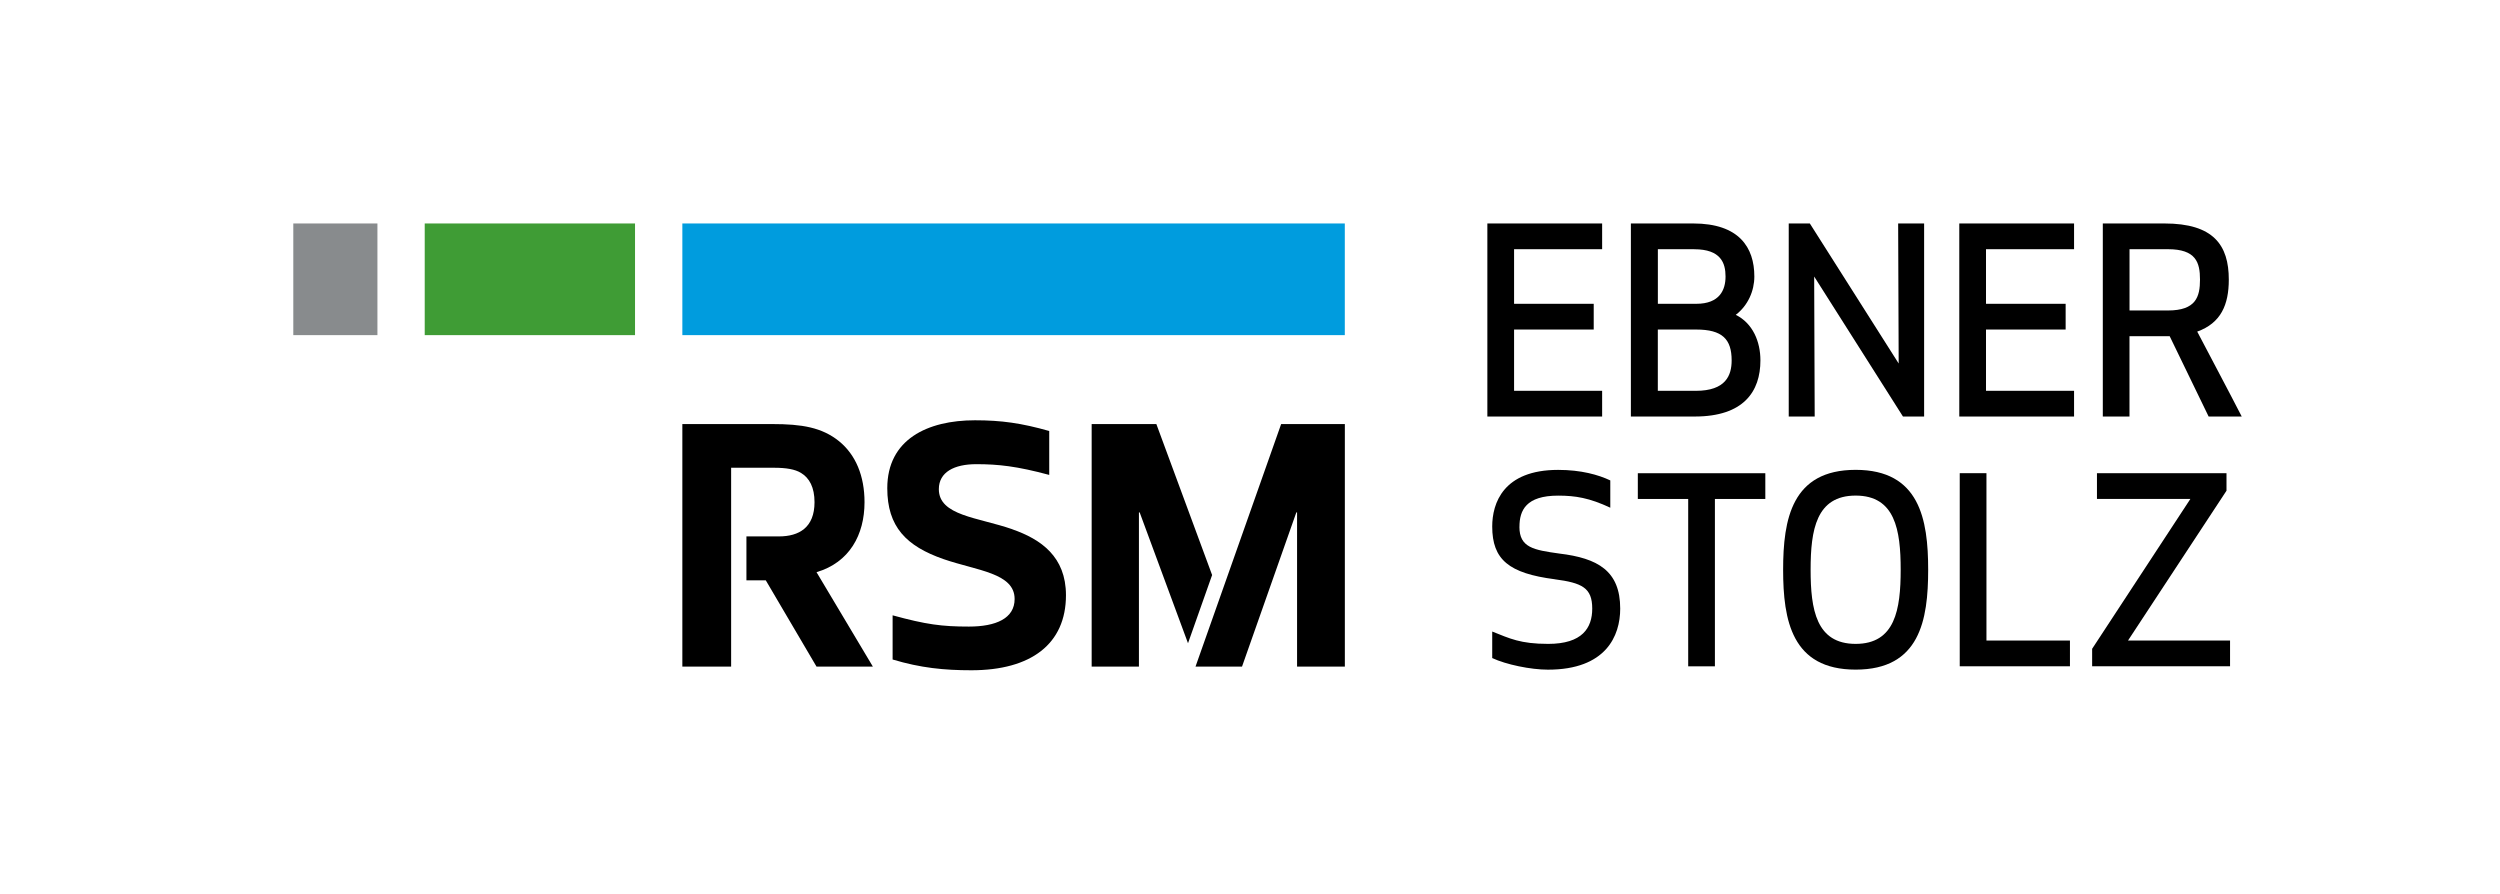 <svg width="179" height="64" viewBox="0 0 179 64" fill="none" xmlns="http://www.w3.org/2000/svg">
<g clip-path="url(#clip0_1157_2692)">
<path d="M96.288 16H48.856V23.996H96.288V16Z" fill="#009CDE"/>
<path d="M27.024 16H21V23.996H27.024V16Z" fill="#888B8D"/>
<path d="M45.468 16H30.41V23.996H45.468V16Z" fill="#3F9C35"/>
<path d="M61.9 35.957C61.9 34.074 61.268 32.558 60.073 31.588C58.843 30.6 57.414 30.363 55.297 30.363H48.856V47.73H52.349V33.491H55.425C56.293 33.491 56.925 33.601 57.343 33.856C57.956 34.221 58.32 34.898 58.32 35.957C58.32 37.768 57.218 38.407 55.77 38.407H53.444V41.551H54.83L58.463 47.73H62.498L58.463 40.968C60.817 40.272 61.9 38.297 61.9 35.957Z" fill="black"/>
<path d="M72.485 37.894C70.007 37.034 67.221 36.924 67.221 35.025C67.221 33.802 68.325 33.235 69.898 33.235C71.47 33.235 72.811 33.38 75.125 34.004V30.86C73.135 30.293 71.688 30.092 69.807 30.092C66.405 30.092 63.529 31.462 63.529 34.955C63.529 37.714 64.883 39.103 67.563 40.035C69.951 40.86 72.647 41.024 72.647 42.889C72.647 44.28 71.308 44.863 69.374 44.863C67.441 44.863 66.317 44.716 63.911 44.057V47.22C65.919 47.824 67.6 47.991 69.555 47.991C73.823 47.991 76.323 46.107 76.323 42.617C76.323 39.855 74.532 38.614 72.487 37.899L72.485 37.894Z" fill="black"/>
<path d="M91.73 30.363L85.598 47.73H88.928L92.817 36.688H92.87V47.73H96.291V30.363H91.73Z" fill="black"/>
<path d="M86.787 41.172L82.795 30.363H78.163V47.73H81.547V36.688H81.6L85.061 46.056L86.787 41.172Z" fill="black"/>
<path d="M114.11 23.595H108.408V27.983H114.713V29.826H106.495V16H114.713V17.843H108.408V21.752H114.11V23.595Z" fill="black"/>
<path d="M116.771 16H121.236C124.517 16 125.611 17.714 125.611 19.796C125.611 20.828 125.154 21.878 124.28 22.542C125.502 23.149 126.046 24.458 126.046 25.804C126.046 28.034 124.843 29.823 121.345 29.823H116.771V16ZM121.308 17.843H118.703V21.752H121.454C123.13 21.752 123.549 20.756 123.549 19.799C123.549 18.843 123.223 17.846 121.308 17.846V17.843ZM118.703 27.983H121.417C123.568 27.983 123.986 26.876 123.986 25.806C123.986 24.278 123.31 23.595 121.451 23.595H118.7V27.983H118.703Z" fill="black"/>
<path d="M136.254 29.826L129.895 19.799L129.932 29.826H128.073V16H129.584L135.945 26.027L135.908 16H137.767V29.826H136.254Z" fill="black"/>
<path d="M147.9 23.595H142.198V27.983H148.503V29.826H140.285V16H148.503V17.843H142.198V21.752H147.9V23.595Z" fill="black"/>
<path d="M152.474 29.826H150.561V16H154.971C158.487 16 159.582 17.547 159.582 20.019C159.582 21.825 159.016 23.133 157.321 23.743C158.323 25.661 159.544 27.945 160.509 29.826H158.139L155.35 24.074H152.471V29.826H152.474ZM152.474 22.23H155.226C157.231 22.23 157.52 21.253 157.52 20.019C157.52 18.786 157.228 17.843 155.226 17.843H152.474V22.23Z" fill="black"/>
<path d="M108.79 37.717C108.79 39.21 109.81 39.377 111.651 39.635C114.402 39.965 116.007 40.868 116.007 43.579C116.007 45.532 114.986 47.948 110.833 47.948C109.595 47.948 107.826 47.58 106.843 47.117V45.218C108.099 45.715 108.849 46.102 110.851 46.102C113.292 46.102 114.004 44.96 114.004 43.576C114.004 42.083 113.276 41.733 111.308 41.475H111.326C108.046 41.051 106.843 40.076 106.843 37.698C106.843 36.037 107.627 33.644 111.563 33.644C113.204 33.644 114.442 33.993 115.297 34.398V36.352C113.802 35.651 112.801 35.487 111.563 35.487C109.268 35.487 108.793 36.537 108.793 37.717H108.79Z" fill="black"/>
<path d="M122.787 35.726V47.709H120.875V35.726H117.268V33.883H126.397V35.726H122.79H122.787Z" fill="black"/>
<path d="M132.865 47.945C128.29 47.945 127.672 44.407 127.672 40.793C127.672 37.179 128.29 33.641 132.865 33.641C137.438 33.641 138.057 37.179 138.057 40.793C138.057 44.407 137.454 47.945 132.865 47.945ZM132.865 35.484C130.041 35.484 129.64 37.937 129.64 40.793C129.64 43.649 130.041 46.102 132.865 46.102C135.688 46.102 136.089 43.649 136.089 40.793C136.089 37.937 135.688 35.484 132.865 35.484Z" fill="black"/>
<path d="M142.232 45.863H148.208V47.706H140.317V33.88H142.23V45.863H142.232Z" fill="black"/>
<path d="M149.797 47.706V46.454L156.83 35.726H150.142V33.883H159.417V35.135L152.365 45.863H159.672V47.706H149.794H149.797Z" fill="black"/>
</g>
<defs>
<clipPath id="clip0_1157_2692">
<rect width="140" height="32" fill="white" transform="translate(21 16)"/>
</clipPath>
</defs>
</svg>
